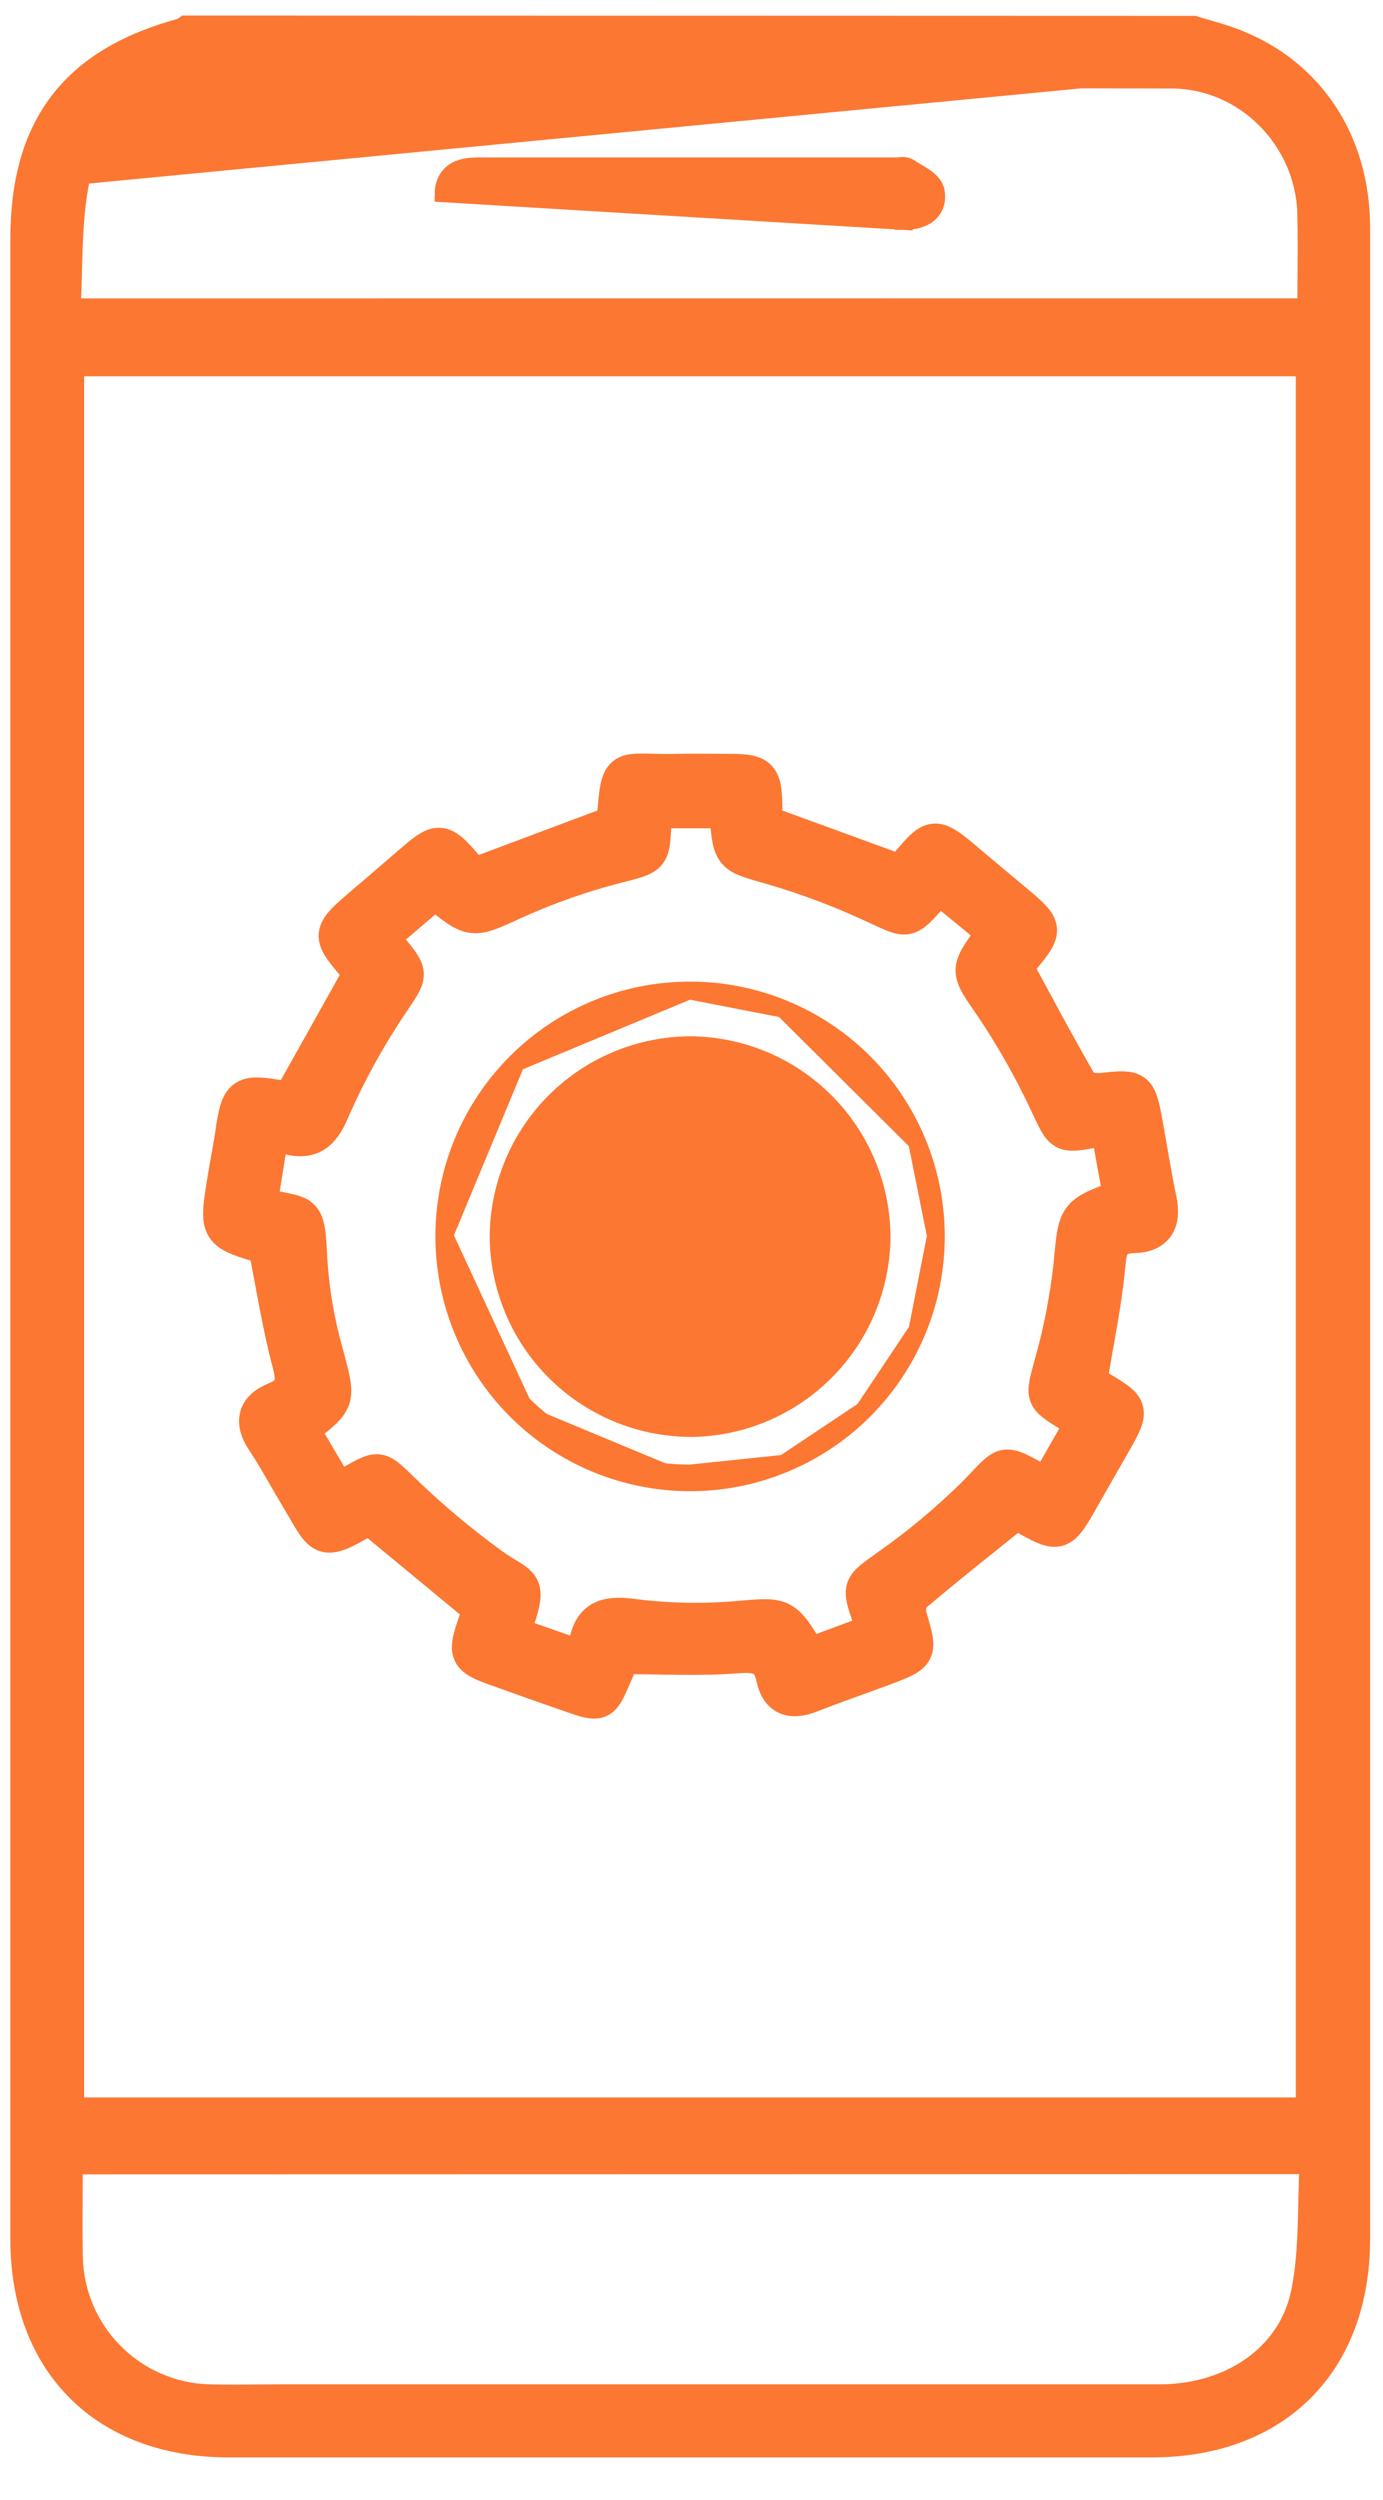 <svg width="31" height="56" viewBox="0 0 31 56" fill="none" xmlns="http://www.w3.org/2000/svg">
<path d="M26.794 0.563L26.766 0.554L26.736 0.554L4.209 0.547L4.146 0.547L4.095 0.583C4.08 0.593 4.065 0.602 4.049 0.61C2.829 0.941 1.918 1.476 1.315 2.265C0.708 3.059 0.43 4.086 0.43 5.363V5.45V5.538V5.625V5.713V5.8V5.888V5.975V6.063V6.15V6.237V6.325V6.412V6.5V6.587V6.675V6.762V6.85V6.937V7.025V7.112V7.2V7.287V7.375V7.462V7.55V7.637V7.724V7.812V7.899V7.987V8.074V8.162V8.249V8.337V8.424V8.512V8.599V8.687V8.774V8.862V8.949V9.036V9.124V9.211V9.299V9.386V9.474V9.561V9.649V9.736V9.824V9.911V9.999V10.086V10.174V10.261V10.348V10.436V10.524V10.611V10.698V10.786V10.873V10.961V11.048V11.136V11.223V11.311V11.398V11.486V11.573V11.661V11.748V11.835V11.923V12.011V12.098V12.185V12.273V12.36V12.448V12.535V12.623V12.71V12.798V12.885V12.973V13.06V13.148V13.235V13.322V13.41V13.497V13.585V13.672V13.76V13.847V13.935V14.022V14.11V14.197V14.285V14.372V14.46V14.547V14.635V14.722V14.809V14.897V14.984V15.072V15.159V15.247V15.334V15.422V15.509V15.597V15.684V15.772V15.859V15.947V16.034V16.122V16.209V16.297V16.384V16.471V16.559V16.646V16.734V16.821V16.909V16.996V17.084V17.171V17.259V17.346V17.434V17.521V17.608V17.696V17.784V17.871V17.958V18.046V18.133V18.221V18.308V18.396V18.483V18.571V18.658V18.746V18.833V18.921V19.008V19.096V19.183V19.27V19.358V19.445V19.533V19.62V19.708V19.795V19.883V19.97V20.058V20.145V20.233V20.32V20.408V20.495V20.582V20.67V20.758V20.845V20.932V21.02V21.107V21.195V21.282V21.37V21.457V21.545V21.632V21.72V21.807V21.895V21.982V22.07V22.157V22.244V22.332V22.419V22.507V22.594V22.682V22.769V22.857V22.944V23.032V23.119V23.207V23.294V23.382V23.469V23.556V23.644V23.732V23.819V23.906V23.994V24.081V24.169V24.256V24.344V24.431V24.519V24.606V24.694V24.781V24.869V24.956V25.044V25.131V25.218V25.306V25.393V25.481V25.568V25.656V25.743V25.831V25.918V26.006V26.093V26.181V26.268V26.356V26.443V26.531V26.618V26.706V26.793V26.881V26.968V27.055V27.143V27.23V27.318V27.405V27.493V27.58V27.668V27.755V27.843V27.93V28.018V28.105V28.192V28.28V28.367V28.455V28.542V28.63V28.717V28.805V28.892V28.98V29.067V29.155V29.242V29.33V29.417V29.505V29.592V29.68V29.767V29.855V29.942V30.029V30.117V30.204V30.292V30.379V30.467V30.554V30.642V30.729V30.817V30.904V30.992V31.079V31.167V31.254V31.341V31.429V31.517V31.604V31.691V31.779V31.866V31.954V32.041V32.129V32.216V32.304V32.391V32.479V32.566V32.654V32.741V32.828V32.916V33.004V33.091V33.178V33.266V33.353V33.441V33.528V33.616V33.703V33.791V33.878V33.966V34.053V34.141V34.228V34.316V34.403V34.49V34.578V34.666V34.753V34.84V34.928V35.015V35.103V35.19V35.278V35.365V35.453V35.54V35.628V35.715V35.803V35.89V35.977V36.065V36.153V36.24V36.327V36.415V36.502V36.59V36.677V36.765V36.852V36.94V37.027V37.115V37.202V37.29V37.377V37.465V37.552V37.639V37.727V37.815V37.902V37.989V38.077V38.164V38.252V38.339V38.427V38.514V38.602V38.689V38.777V38.864V38.952V39.039V39.127V39.214V39.301V39.389V39.476V39.564V39.651V39.739V39.826V39.914V40.001V40.089V40.176V40.264V40.351V40.439V40.526V40.614V40.701V40.788V40.876V40.964V41.051V41.138V41.226V41.313V41.401V41.488V41.576V41.663V41.751V41.838V41.926V42.013V42.101V42.188V42.276V42.363V42.45V42.538V42.626V42.713V42.8V42.888V42.975V43.063V43.15V43.238V43.325V43.413V43.5V43.588V43.675V43.763V43.85V43.938V44.025V44.112V44.2V44.288V44.375V44.462V44.55V44.637V44.725V44.812V44.9V44.987V45.075V45.162V45.25V45.337V45.425V45.512V45.6V45.687V45.775V45.862V45.95V46.037V46.124V46.212V46.299V46.387V46.474V46.562V46.649V46.737V46.824V46.912V46.999V47.087V47.174V47.262V47.349V47.437V47.524V47.611V47.699V47.786V47.874V47.961V48.049V48.136V48.224V48.311V48.399V48.486V48.574V48.661V48.749V48.836V48.924V49.011V49.099V49.186V49.273V49.361V49.448V49.536V49.623V49.711V49.798V49.886V49.973V50.061V50.148C0.43 51.571 0.879 52.75 1.703 53.574C2.527 54.397 3.706 54.846 5.128 54.846H25.815C27.237 54.846 28.416 54.397 29.24 53.574C30.064 52.75 30.513 51.571 30.513 50.148V30.635V30.585V30.535V30.485V30.435V30.385V30.335V30.286V30.236V30.186V30.136V30.086V30.036V29.986V29.937V29.887V29.837V29.787V29.737V29.687V29.638V29.588V29.538V29.488V29.438V29.388V29.338V29.289V29.239V29.189V29.139V29.089V29.039V28.989V28.94V28.89V28.84V28.79V28.74V28.69V28.64V28.591V28.541V28.491V28.441V28.391V28.341V28.291V28.242V28.192V28.142V28.092V28.042V27.992V27.943V27.893V27.843V27.793V27.743V27.693V27.643V27.594V27.544V27.494V27.444V27.394V27.344V27.294V27.245V27.195V27.145V27.095V27.045V26.995V26.945V26.896V26.846V26.796V26.746V26.696V26.646V26.597V26.547V26.497V26.447V26.397V26.347V26.297V26.248V26.198V26.148V26.098V26.048V25.998V25.948V25.899V25.849V25.799V25.749V25.699V25.649V25.599V25.55V25.5V25.45V25.4V25.35V25.3V25.25V25.201V25.151V25.101V25.051V25.001V24.951V24.902V24.852V24.802V24.752V24.702V24.652V24.602V24.553V24.503V24.453V24.403V24.353V24.303V24.253V24.204V24.154V24.104V24.054V24.004V23.954V23.904V23.855V23.805V23.755V23.705V23.655V23.605V23.556V23.506V23.456V23.406V23.356V23.306V23.256V23.207V23.157V23.107V23.057V23.007V22.957V22.907V22.858V22.808V22.758V22.708V22.658V22.608V22.558V22.509V22.459V22.409V22.359V22.309V22.259V22.21V22.16V22.11V22.06V22.01V21.96V21.91V21.861V21.811V21.761V21.711V21.661V21.611V21.561V21.512V21.462V21.412V21.362V21.312V21.262V21.213V21.163V21.113V21.063V21.013V20.963V20.913V20.864V20.814V20.764V20.714V20.664V20.614V20.564V20.515V20.465V20.415V20.365V20.315V20.265V20.215V20.166V20.116V20.066V20.016V19.966V19.916V19.867V19.817V19.767V19.717V19.667V19.617V19.567V19.518V19.468V19.418V19.368V19.318V19.268V19.218V19.169V19.119V19.069V19.019V18.969V18.919V18.87V18.82V18.77V18.72V18.67V18.62V18.57V18.521V18.471V18.421V18.371V18.321V18.271V18.221V18.172V18.122V18.072V18.022V17.972V17.922V17.872V17.823V17.773V17.723V17.673V17.623V17.573V17.524V17.474V17.424V17.374V17.324V17.274V17.224V17.175V17.125V17.075V17.025V16.975V16.925V16.875V16.826V16.776V16.726V16.676V16.626V16.576V16.527V16.477V16.427V16.377V16.327V16.277V16.227V16.178V16.128V16.078V16.028V15.978V15.928V15.879V15.829V15.779V15.729V15.679V15.629V15.579V15.53V15.48V15.43V15.38V15.33V15.28V15.23V15.181V15.131V15.081V15.031V14.981V14.931V14.882V14.832V14.782V14.732V14.682V14.632V14.582V14.533V14.483V14.433V14.383V14.333V14.283V14.233V14.184V14.134V14.084V14.034V13.984V13.934V13.884V13.835V13.785V13.735V13.685V13.635V13.585V13.536V13.486V13.436V13.386V13.336V13.286V13.236V13.187V13.137V13.087V13.037V12.987V12.937V12.887V12.838V12.788V12.738V12.688V12.638V12.588V12.539V12.489V12.439V12.389V12.339V12.289V12.239V12.19V12.14V12.09V12.04V11.99V11.94V11.89V11.841V11.791V11.741V11.691V11.641V11.591V11.542V11.492V11.442V11.392V11.342V11.292V11.242V11.193V11.143V11.093V11.043V10.993V10.943V10.893V10.844V10.794V10.744V10.694V10.644V10.594V10.545V10.495V10.445V10.395V10.345V10.295V10.245V10.196V10.146V10.096V10.046V9.996V9.946V9.897V9.847V9.797V9.747V9.697V9.647V9.597V9.548V9.498V9.448V9.398V9.348V9.298V9.249V9.199V9.149V9.099V9.049V8.999V8.949V8.9V8.85V8.8V8.75V8.7V8.65V8.6V8.551V8.501V8.451V8.401V8.351V8.301V8.252V8.202V8.152V8.102V8.052V8.002V7.952V7.903V7.853V7.803V7.753V7.703V7.653V7.604V7.554V7.504V7.454V7.404V7.354V7.304V7.255V7.205V7.155V7.105V7.055V7.005V6.955V6.906V6.856V6.806V6.756V6.706V6.656V6.607V6.557V6.507V6.457V6.407V6.357V6.307V6.258V6.208V6.158V6.108V6.058V6.008V5.958V5.909V5.859V5.809V5.759V5.709V5.659V5.61V5.56V5.51V5.46V5.41V5.36V5.31V5.261V5.211V5.161V5.111C30.513 3.122 29.467 1.527 27.704 0.848L27.704 0.848C27.496 0.768 27.276 0.704 27.066 0.643C26.973 0.616 26.882 0.59 26.794 0.563ZM29.136 51.347L29.136 51.347C28.852 52.724 27.569 53.606 25.988 53.606H25.949H25.911H25.873H25.834H25.796H25.758H25.719H25.681H25.643H25.604H25.566H25.528H25.489H25.451H25.413H25.374H25.336H25.298H25.259H25.221H25.183H25.145H25.106H25.068H25.029H24.991H24.953H24.915H24.876H24.838H24.8H24.761H24.723H24.685H24.646H24.608H24.57H24.531H24.493H24.455H24.416H24.378H24.34H24.301H24.263H24.225H24.186H24.148H24.11H24.071H24.033H23.995H23.956H23.918H23.88H23.841H23.803H23.765H23.727H23.688H23.65H23.611H23.573H23.535H23.497H23.458H23.42H23.382H23.343H23.305H23.267H23.228H23.19H23.152H23.113H23.075H23.037H22.998H22.96H22.922H22.883H22.845H22.807H22.768H22.73H22.692H22.653H22.615H22.577H22.538H22.5H22.462H22.424H22.385H22.347H22.308H22.27H22.232H22.194H22.155H22.117H22.078H22.04H22.002H21.964H21.925H21.887H21.849H21.81H21.772H21.734H21.695H21.657H21.619H21.58H21.542H21.504H21.465H21.427H21.389H21.35H21.312H21.274H21.235H21.197H21.159H21.12H21.082H21.044H21.005H20.967H20.929H20.89H20.852H20.814H20.776H20.737H20.699H20.66H20.622H20.584H20.546H20.507H20.469H20.431H20.392H20.354H20.316H20.277H20.239H20.201H20.162H20.124H20.086H20.047H20.009H19.971H19.932H19.894H19.856H19.817H19.779H19.741H19.702H19.664H19.626H19.587H19.549H19.511H19.472H19.434H19.396H19.358H19.319H19.281H19.242H19.204H19.166H19.128H19.089H19.051H19.012H18.974H18.936H18.898H18.859H18.821H18.783H18.744H18.706H18.668H18.629H18.591H18.553H18.514H18.476H18.438H18.399H18.361H18.323H18.284H18.246H18.208H18.169H18.131H18.093H18.054H18.016H17.978H17.939H17.901H17.863H17.824H17.786H17.748H17.709H17.671H17.633H17.595H17.556H17.518H17.48H17.441H17.403H17.364H17.326H17.288H17.25H17.211H17.173H17.134H17.096H17.058H17.02H16.981H16.943H16.905H16.866H16.828H16.79H16.751H16.713H16.675H16.636H16.598H16.56H16.521H16.483H16.445H16.406H16.368H16.33H16.291H16.253H16.215H16.176H16.138H16.1H16.061H16.023H15.985H15.946H15.908H15.87H15.831H15.793H15.755H15.716H15.678H15.64H15.601H15.563H15.525H15.486H15.448H15.41H15.371H15.333H15.295H15.257H15.218H15.18H15.142H15.103H15.065H15.027H14.988H14.95H14.912H14.873H14.835H14.797H14.758H14.72H14.682H14.643H14.605H14.567H14.528H14.49H14.452H14.413H14.375H14.337H14.298H14.26H14.222H14.183H14.145H14.107H14.068H14.03H13.992H13.953H13.915H13.877H13.838H13.8H13.762H13.723H13.685H13.647H13.608H13.57H13.532H13.493H13.455H13.417H13.379H13.34H13.302H13.264H13.225H13.187H13.149H13.11H13.072H13.034H12.995H12.957H12.919H12.88H12.842H12.804H12.765H12.727H12.689H12.65H12.612H12.574H12.535H12.497H12.459H12.42H12.382H12.344H12.305H12.267H12.229H12.19H12.152H12.114H12.075H12.037H11.999H11.96H11.922H11.884H11.845H11.807H11.769H11.73H11.692H11.654H11.615H11.577H11.539H11.501H11.462H11.424H11.386H11.347H11.309H11.271H11.232H11.194H11.155H11.117H11.079H11.04H11.002H10.964H10.925H10.887H10.849H10.811H10.772H10.734H10.696H10.657H10.619H10.581H10.542H10.504H10.466H10.427H10.389H10.351H10.312H10.274H10.236H10.197H10.159H10.121H10.082H10.044H10.006H9.967H9.929H9.891H9.852H9.814H9.776H9.737H9.699H9.661H9.622H9.584H9.546H9.507H9.469H9.431H9.392H9.354H9.316H9.277H9.239H9.201H9.162H9.124H9.086H9.047H9.009H8.971H8.932H8.894H8.856H8.817H8.779H8.741H8.703H8.664H8.626H8.588H8.549H8.511H8.473H8.434H8.396H8.358H8.319H8.281H8.243H8.204H8.166H8.128H8.089H8.051H8.013H7.974H7.936H7.898H7.859H7.821H7.783H7.744H7.706H7.668H7.629H7.591H7.553H7.514H7.476H7.438H7.399H7.361H7.323H7.284H7.246H7.208H7.169H7.131H7.093H7.054H7.016H6.978H6.939H6.901H6.863H6.824H6.786H6.748H6.709H6.671H6.633H6.594H6.556H6.518H6.479H6.441H6.403H6.364C6.173 53.606 5.983 53.608 5.795 53.609C5.423 53.613 5.054 53.616 4.683 53.606C3.883 53.583 3.123 53.253 2.56 52.685L2.419 52.824L2.56 52.685C1.997 52.117 1.674 51.354 1.658 50.554C1.649 50.072 1.652 49.591 1.655 49.093C1.656 48.9 1.657 48.705 1.658 48.506L29.325 48.5C29.313 48.77 29.307 49.042 29.301 49.309C29.297 49.495 29.293 49.678 29.287 49.858C29.27 50.371 29.235 50.867 29.136 51.347ZM26.261 1.586C19.069 1.569 11.879 1.569 4.69 1.586C3.267 1.586 1.919 2.57 1.625 3.947L26.261 1.586ZM1.819 3.988C2.092 2.713 3.349 1.784 4.69 1.784L4.69 1.784C11.879 1.767 19.069 1.767 26.26 1.784C27.892 1.788 29.232 3.145 29.278 4.777C29.29 5.271 29.286 5.762 29.282 6.272C29.281 6.472 29.279 6.674 29.279 6.881L1.611 6.883C1.624 6.619 1.631 6.353 1.638 6.091C1.644 5.891 1.649 5.694 1.656 5.501C1.677 4.98 1.716 4.475 1.819 3.988ZM1.687 8.23H29.244V47.18H1.687V8.23Z" fill="#FC7732" stroke="#FC7732" stroke-width="0.397"/>
<mask id="path-2-outside-1_875_1504" maskUnits="userSpaceOnUse" x="3.949" y="16.276" width="23" height="23" fill="#FC7732">
<rect fill="#FC7732" x="3.949" y="16.276" width="23" height="23"/>
<path d="M13.769 18.437C13.869 17.017 13.863 17.312 15.175 17.283C15.577 17.272 15.982 17.283 16.385 17.283C17.037 17.283 17.131 17.384 17.14 18.055C17.14 18.195 17.14 18.336 17.14 18.433L20.19 19.545C20.128 19.565 20.173 19.565 20.19 19.545C20.955 18.634 20.884 18.62 21.856 19.445C22.191 19.727 22.53 20.008 22.864 20.289C23.427 20.765 23.427 20.852 22.945 21.433C22.867 21.525 22.793 21.622 22.763 21.66C23.258 22.572 23.722 23.449 24.221 24.305C24.28 24.408 24.538 24.446 24.694 24.43C25.477 24.342 25.52 24.363 25.66 25.124C25.768 25.71 25.858 26.299 25.98 26.881C26.082 27.361 25.924 27.658 25.428 27.672C24.931 27.686 24.865 27.926 24.827 28.362C24.749 29.206 24.567 30.05 24.42 30.958C24.384 30.913 24.4 30.95 24.42 30.966C25.45 31.584 25.439 31.477 24.799 32.593C24.582 32.973 24.364 33.354 24.147 33.735C23.794 34.348 23.698 34.374 23.079 34.028C22.957 33.96 22.833 33.895 22.774 33.864C21.983 34.503 21.215 35.105 20.472 35.737C20.422 35.805 20.387 35.883 20.372 35.966C20.356 36.049 20.36 36.135 20.382 36.216C20.626 37.033 20.621 37.059 19.82 37.358C19.257 37.566 18.695 37.763 18.145 37.976C17.733 38.134 17.442 38.034 17.349 37.591C17.247 37.11 16.986 37.048 16.522 37.085C15.679 37.151 14.814 37.103 13.957 37.103C13.38 38.345 13.676 38.248 12.25 37.771C11.852 37.63 11.459 37.49 11.064 37.349C10.486 37.139 10.432 37.03 10.626 36.46C10.681 36.297 10.733 36.133 10.767 36.027L8.267 33.962C8.33 33.962 8.31 33.95 8.298 33.962C7.14 34.646 7.265 34.51 6.623 33.447C6.388 33.057 6.176 32.652 5.92 32.273C5.639 31.851 5.712 31.54 6.173 31.353C6.588 31.184 6.606 30.948 6.498 30.538C6.274 29.694 6.141 28.832 5.955 27.898C6.021 27.953 6.011 27.938 5.996 27.933C4.853 27.603 4.851 27.603 5.047 26.403C5.108 26.022 5.187 25.644 5.239 25.263C5.349 24.542 5.457 24.457 6.162 24.574L6.502 24.637C7.028 23.699 7.547 22.775 8.092 21.801C8.108 21.847 8.105 21.808 8.092 21.785C7.346 20.91 7.312 20.95 8.248 20.157C8.61 19.851 8.965 19.538 9.325 19.232C9.809 18.821 9.929 18.832 10.354 19.319C10.456 19.439 10.562 19.554 10.619 19.617L13.769 18.437ZM8.558 20.985C8.631 21.085 8.676 21.157 8.731 21.223C9.248 21.843 9.2 21.811 8.752 22.488C8.245 23.242 7.807 24.039 7.443 24.871C7.219 25.397 6.97 25.603 6.43 25.457C6.333 25.432 6.231 25.426 6.076 25.404L5.818 26.995C6.876 27.25 6.882 27.015 6.943 28.247C6.989 28.945 7.108 29.637 7.299 30.31C7.58 31.37 7.616 31.362 6.758 32.01L7.569 33.384C7.71 33.312 7.783 33.273 7.859 33.229C8.524 32.845 8.492 32.879 9.037 33.401C9.654 33.997 10.312 34.549 11.006 35.054C11.709 35.563 11.924 35.366 11.515 36.496C11.505 36.521 11.526 36.559 11.539 36.622L13.007 37.135C13.065 37.033 13.112 36.924 13.148 36.812C13.256 36.235 13.586 36.137 14.142 36.204C14.905 36.304 15.677 36.324 16.445 36.265C17.57 36.171 17.56 36.124 18.132 37.086L19.602 36.539C19.561 36.411 19.537 36.331 19.509 36.258C19.247 35.51 19.276 35.548 19.916 35.085C20.602 34.603 21.247 34.064 21.845 33.475C22.583 32.724 22.417 32.702 23.349 33.211C23.395 33.226 23.442 33.236 23.49 33.24L24.269 31.878C24.157 31.799 24.075 31.737 23.988 31.682C23.344 31.288 23.379 31.298 23.577 30.557C23.782 29.834 23.926 29.096 24.009 28.35C24.117 27.205 24.078 27.201 25.125 26.82C25.031 26.309 24.936 25.789 24.844 25.273C24.703 25.288 24.632 25.293 24.563 25.305C23.776 25.454 23.816 25.432 23.477 24.722C23.123 23.962 22.709 23.231 22.241 22.535C21.694 21.735 21.654 21.763 22.241 20.966C22.257 20.945 22.241 20.905 22.253 20.845L21.026 19.837C20.955 19.935 20.918 19.997 20.873 20.049C20.328 20.673 20.347 20.631 19.619 20.295C18.875 19.947 18.106 19.656 17.318 19.426C16.387 19.159 16.375 19.202 16.299 18.235C16.299 18.207 16.261 18.181 16.243 18.156H14.68C14.668 18.259 14.655 18.326 14.653 18.394C14.625 19.229 14.613 19.184 13.801 19.396C13.04 19.593 12.297 19.853 11.58 20.174C10.581 20.63 10.595 20.668 9.752 19.967L8.558 20.985Z"/>
</mask>
<path d="M13.769 18.437C13.869 17.017 13.863 17.312 15.175 17.283C15.577 17.272 15.982 17.283 16.385 17.283C17.037 17.283 17.131 17.384 17.14 18.055C17.14 18.195 17.14 18.336 17.14 18.433L20.19 19.545C20.128 19.565 20.173 19.565 20.19 19.545C20.955 18.634 20.884 18.62 21.856 19.445C22.191 19.727 22.53 20.008 22.864 20.289C23.427 20.765 23.427 20.852 22.945 21.433C22.867 21.525 22.793 21.622 22.763 21.66C23.258 22.572 23.722 23.449 24.221 24.305C24.28 24.408 24.538 24.446 24.694 24.43C25.477 24.342 25.52 24.363 25.66 25.124C25.768 25.71 25.858 26.299 25.98 26.881C26.082 27.361 25.924 27.658 25.428 27.672C24.931 27.686 24.865 27.926 24.827 28.362C24.749 29.206 24.567 30.05 24.42 30.958C24.384 30.913 24.4 30.95 24.42 30.966C25.45 31.584 25.439 31.477 24.799 32.593C24.582 32.973 24.364 33.354 24.147 33.735C23.794 34.348 23.698 34.374 23.079 34.028C22.957 33.96 22.833 33.895 22.774 33.864C21.983 34.503 21.215 35.105 20.472 35.737C20.422 35.805 20.387 35.883 20.372 35.966C20.356 36.049 20.36 36.135 20.382 36.216C20.626 37.033 20.621 37.059 19.82 37.358C19.257 37.566 18.695 37.763 18.145 37.976C17.733 38.134 17.442 38.034 17.349 37.591C17.247 37.11 16.986 37.048 16.522 37.085C15.679 37.151 14.814 37.103 13.957 37.103C13.38 38.345 13.676 38.248 12.25 37.771C11.852 37.63 11.459 37.49 11.064 37.349C10.486 37.139 10.432 37.03 10.626 36.46C10.681 36.297 10.733 36.133 10.767 36.027L8.267 33.962C8.33 33.962 8.31 33.95 8.298 33.962C7.14 34.646 7.265 34.51 6.623 33.447C6.388 33.057 6.176 32.652 5.92 32.273C5.639 31.851 5.712 31.54 6.173 31.353C6.588 31.184 6.606 30.948 6.498 30.538C6.274 29.694 6.141 28.832 5.955 27.898C6.021 27.953 6.011 27.938 5.996 27.933C4.853 27.603 4.851 27.603 5.047 26.403C5.108 26.022 5.187 25.644 5.239 25.263C5.349 24.542 5.457 24.457 6.162 24.574L6.502 24.637C7.028 23.699 7.547 22.775 8.092 21.801C8.108 21.847 8.105 21.808 8.092 21.785C7.346 20.91 7.312 20.95 8.248 20.157C8.61 19.851 8.965 19.538 9.325 19.232C9.809 18.821 9.929 18.832 10.354 19.319C10.456 19.439 10.562 19.554 10.619 19.617L13.769 18.437ZM8.558 20.985C8.631 21.085 8.676 21.157 8.731 21.223C9.248 21.843 9.2 21.811 8.752 22.488C8.245 23.242 7.807 24.039 7.443 24.871C7.219 25.397 6.97 25.603 6.43 25.457C6.333 25.432 6.231 25.426 6.076 25.404L5.818 26.995C6.876 27.25 6.882 27.015 6.943 28.247C6.989 28.945 7.108 29.637 7.299 30.31C7.58 31.37 7.616 31.362 6.758 32.01L7.569 33.384C7.71 33.312 7.783 33.273 7.859 33.229C8.524 32.845 8.492 32.879 9.037 33.401C9.654 33.997 10.312 34.549 11.006 35.054C11.709 35.563 11.924 35.366 11.515 36.496C11.505 36.521 11.526 36.559 11.539 36.622L13.007 37.135C13.065 37.033 13.112 36.924 13.148 36.812C13.256 36.235 13.586 36.137 14.142 36.204C14.905 36.304 15.677 36.324 16.445 36.265C17.57 36.171 17.56 36.124 18.132 37.086L19.602 36.539C19.561 36.411 19.537 36.331 19.509 36.258C19.247 35.51 19.276 35.548 19.916 35.085C20.602 34.603 21.247 34.064 21.845 33.475C22.583 32.724 22.417 32.702 23.349 33.211C23.395 33.226 23.442 33.236 23.49 33.24L24.269 31.878C24.157 31.799 24.075 31.737 23.988 31.682C23.344 31.288 23.379 31.298 23.577 30.557C23.782 29.834 23.926 29.096 24.009 28.35C24.117 27.205 24.078 27.201 25.125 26.82C25.031 26.309 24.936 25.789 24.844 25.273C24.703 25.288 24.632 25.293 24.563 25.305C23.776 25.454 23.816 25.432 23.477 24.722C23.123 23.962 22.709 23.231 22.241 22.535C21.694 21.735 21.654 21.763 22.241 20.966C22.257 20.945 22.241 20.905 22.253 20.845L21.026 19.837C20.955 19.935 20.918 19.997 20.873 20.049C20.328 20.673 20.347 20.631 19.619 20.295C18.875 19.947 18.106 19.656 17.318 19.426C16.387 19.159 16.375 19.202 16.299 18.235C16.299 18.207 16.261 18.181 16.243 18.156H14.68C14.668 18.259 14.655 18.326 14.653 18.394C14.625 19.229 14.613 19.184 13.801 19.396C13.04 19.593 12.297 19.853 11.58 20.174C10.581 20.63 10.595 20.668 9.752 19.967L8.558 20.985Z" fill="#FC7732"/>
<path d="M13.769 18.437C13.869 17.017 13.863 17.312 15.175 17.283C15.577 17.272 15.982 17.283 16.385 17.283C17.037 17.283 17.131 17.384 17.14 18.055C17.14 18.195 17.14 18.336 17.14 18.433L20.19 19.545C20.128 19.565 20.173 19.565 20.19 19.545C20.955 18.634 20.884 18.62 21.856 19.445C22.191 19.727 22.53 20.008 22.864 20.289C23.427 20.765 23.427 20.852 22.945 21.433C22.867 21.525 22.793 21.622 22.763 21.66C23.258 22.572 23.722 23.449 24.221 24.305C24.28 24.408 24.538 24.446 24.694 24.43C25.477 24.342 25.52 24.363 25.66 25.124C25.768 25.71 25.858 26.299 25.98 26.881C26.082 27.361 25.924 27.658 25.428 27.672C24.931 27.686 24.865 27.926 24.827 28.362C24.749 29.206 24.567 30.05 24.42 30.958C24.384 30.913 24.4 30.95 24.42 30.966C25.45 31.584 25.439 31.477 24.799 32.593C24.582 32.973 24.364 33.354 24.147 33.735C23.794 34.348 23.698 34.374 23.079 34.028C22.957 33.96 22.833 33.895 22.774 33.864C21.983 34.503 21.215 35.105 20.472 35.737C20.422 35.805 20.387 35.883 20.372 35.966C20.356 36.049 20.36 36.135 20.382 36.216C20.626 37.033 20.621 37.059 19.82 37.358C19.257 37.566 18.695 37.763 18.145 37.976C17.733 38.134 17.442 38.034 17.349 37.591C17.247 37.11 16.986 37.048 16.522 37.085C15.679 37.151 14.814 37.103 13.957 37.103C13.38 38.345 13.676 38.248 12.25 37.771C11.852 37.63 11.459 37.49 11.064 37.349C10.486 37.139 10.432 37.03 10.626 36.46C10.681 36.297 10.733 36.133 10.767 36.027L8.267 33.962C8.33 33.962 8.31 33.95 8.298 33.962C7.14 34.646 7.265 34.51 6.623 33.447C6.388 33.057 6.176 32.652 5.92 32.273C5.639 31.851 5.712 31.54 6.173 31.353C6.588 31.184 6.606 30.948 6.498 30.538C6.274 29.694 6.141 28.832 5.955 27.898C6.021 27.953 6.011 27.938 5.996 27.933C4.853 27.603 4.851 27.603 5.047 26.403C5.108 26.022 5.187 25.644 5.239 25.263C5.349 24.542 5.457 24.457 6.162 24.574L6.502 24.637C7.028 23.699 7.547 22.775 8.092 21.801C8.108 21.847 8.105 21.808 8.092 21.785C7.346 20.91 7.312 20.95 8.248 20.157C8.61 19.851 8.965 19.538 9.325 19.232C9.809 18.821 9.929 18.832 10.354 19.319C10.456 19.439 10.562 19.554 10.619 19.617L13.769 18.437ZM8.558 20.985C8.631 21.085 8.676 21.157 8.731 21.223C9.248 21.843 9.2 21.811 8.752 22.488C8.245 23.242 7.807 24.039 7.443 24.871C7.219 25.397 6.97 25.603 6.43 25.457C6.333 25.432 6.231 25.426 6.076 25.404L5.818 26.995C6.876 27.25 6.882 27.015 6.943 28.247C6.989 28.945 7.108 29.637 7.299 30.31C7.58 31.37 7.616 31.362 6.758 32.01L7.569 33.384C7.71 33.312 7.783 33.273 7.859 33.229C8.524 32.845 8.492 32.879 9.037 33.401C9.654 33.997 10.312 34.549 11.006 35.054C11.709 35.563 11.924 35.366 11.515 36.496C11.505 36.521 11.526 36.559 11.539 36.622L13.007 37.135C13.065 37.033 13.112 36.924 13.148 36.812C13.256 36.235 13.586 36.137 14.142 36.204C14.905 36.304 15.677 36.324 16.445 36.265C17.57 36.171 17.56 36.124 18.132 37.086L19.602 36.539C19.561 36.411 19.537 36.331 19.509 36.258C19.247 35.51 19.276 35.548 19.916 35.085C20.602 34.603 21.247 34.064 21.845 33.475C22.583 32.724 22.417 32.702 23.349 33.211C23.395 33.226 23.442 33.236 23.49 33.24L24.269 31.878C24.157 31.799 24.075 31.737 23.988 31.682C23.344 31.288 23.379 31.298 23.577 30.557C23.782 29.834 23.926 29.096 24.009 28.35C24.117 27.205 24.078 27.201 25.125 26.82C25.031 26.309 24.936 25.789 24.844 25.273C24.703 25.288 24.632 25.293 24.563 25.305C23.776 25.454 23.816 25.432 23.477 24.722C23.123 23.962 22.709 23.231 22.241 22.535C21.694 21.735 21.654 21.763 22.241 20.966C22.257 20.945 22.241 20.905 22.253 20.845L21.026 19.837C20.955 19.935 20.918 19.997 20.873 20.049C20.328 20.673 20.347 20.631 19.619 20.295C18.875 19.947 18.106 19.656 17.318 19.426C16.387 19.159 16.375 19.202 16.299 18.235C16.299 18.207 16.261 18.181 16.243 18.156H14.68C14.668 18.259 14.655 18.326 14.653 18.394C14.625 19.229 14.613 19.184 13.801 19.396C13.04 19.593 12.297 19.853 11.58 20.174C10.581 20.63 10.595 20.668 9.752 19.967L8.558 20.985Z" stroke="#FC7732" stroke-width="0.793" mask="url(#path-2-outside-1_875_1504)"/>
<path d="M9.943 4.331L9.943 4.331L20.258 4.951V4.753L20.259 4.951L20.259 4.951C20.423 4.951 20.614 4.924 20.762 4.828C20.839 4.777 20.907 4.705 20.947 4.609C20.988 4.513 20.995 4.408 20.977 4.298C20.961 4.203 20.909 4.131 20.86 4.08C20.811 4.029 20.752 3.985 20.697 3.949C20.648 3.917 20.595 3.885 20.547 3.857C20.541 3.854 20.536 3.851 20.53 3.847C20.476 3.815 20.43 3.788 20.392 3.761L20.386 3.757L20.38 3.753C20.335 3.726 20.291 3.719 20.263 3.716C20.233 3.714 20.206 3.716 20.188 3.718C20.176 3.719 20.161 3.721 20.151 3.722C20.147 3.722 20.144 3.723 20.142 3.723L20.128 3.724C20.125 3.725 20.123 3.725 20.123 3.725H10.81C10.805 3.725 10.8 3.725 10.795 3.725C10.65 3.725 10.451 3.724 10.287 3.792C10.194 3.829 10.106 3.891 10.041 3.988C9.977 4.084 9.946 4.201 9.943 4.331Z" fill="#FC7732" stroke="#FC7732" stroke-width="0.397"/>
<path d="M17.575 32.785L17.575 32.785C16.905 33.062 16.188 33.205 15.463 33.204M17.575 32.785L15.463 33.005M17.575 32.785C18.245 32.509 18.853 32.102 19.366 31.59L17.575 32.785ZM15.463 33.204L15.463 33.005M15.463 33.204C15.463 33.204 15.463 33.204 15.463 33.204L15.463 33.005M15.463 33.204C14.738 33.203 14.021 33.059 13.352 32.781C12.682 32.503 12.075 32.095 11.563 31.582M15.463 33.005C14.765 33.005 14.073 32.866 13.428 32.598C12.783 32.33 12.197 31.937 11.704 31.442M11.563 31.582L11.704 31.442M11.563 31.582C11.563 31.582 11.563 31.582 11.563 31.582L11.704 31.442M11.563 31.582C11.052 31.068 10.647 30.459 10.372 29.788C10.096 29.118 9.956 28.4 9.958 27.675L11.704 31.442M11.57 23.799L11.57 23.799C12.599 22.77 13.993 22.19 15.447 22.186M11.57 23.799L15.447 22.186M11.57 23.799C10.542 24.827 9.962 26.221 9.958 27.675L11.57 23.799ZM15.447 22.186C16.172 22.183 16.89 22.323 17.56 22.598M15.447 22.186L17.56 22.598M17.56 22.598C18.231 22.872 18.841 23.277 19.355 23.788C19.869 24.299 20.276 24.907 20.555 25.576L17.56 22.598ZM20.561 29.799C20.284 30.469 19.878 31.077 19.366 31.59L20.561 29.799ZM20.561 29.799C20.838 29.129 20.98 28.412 20.978 27.687M20.561 29.799L20.978 27.687M20.978 27.687C20.977 26.962 20.834 26.245 20.555 25.576L20.978 27.687ZM18.486 30.736L18.486 30.736C17.697 31.52 16.635 31.968 15.525 31.988L15.454 31.987C14.318 31.976 13.233 31.519 12.432 30.714L12.432 30.714C11.631 29.909 11.18 28.821 11.175 27.686C11.185 26.55 11.644 25.464 12.451 24.663C13.257 23.863 14.347 23.413 15.484 23.411C16.619 23.421 17.705 23.878 18.506 24.683L18.506 24.683C19.306 25.488 19.758 26.576 19.762 27.712C19.751 28.848 19.293 29.935 18.486 30.736Z" fill="#FC7732" stroke="#FC7732" stroke-width="0.397"/>
</svg>
